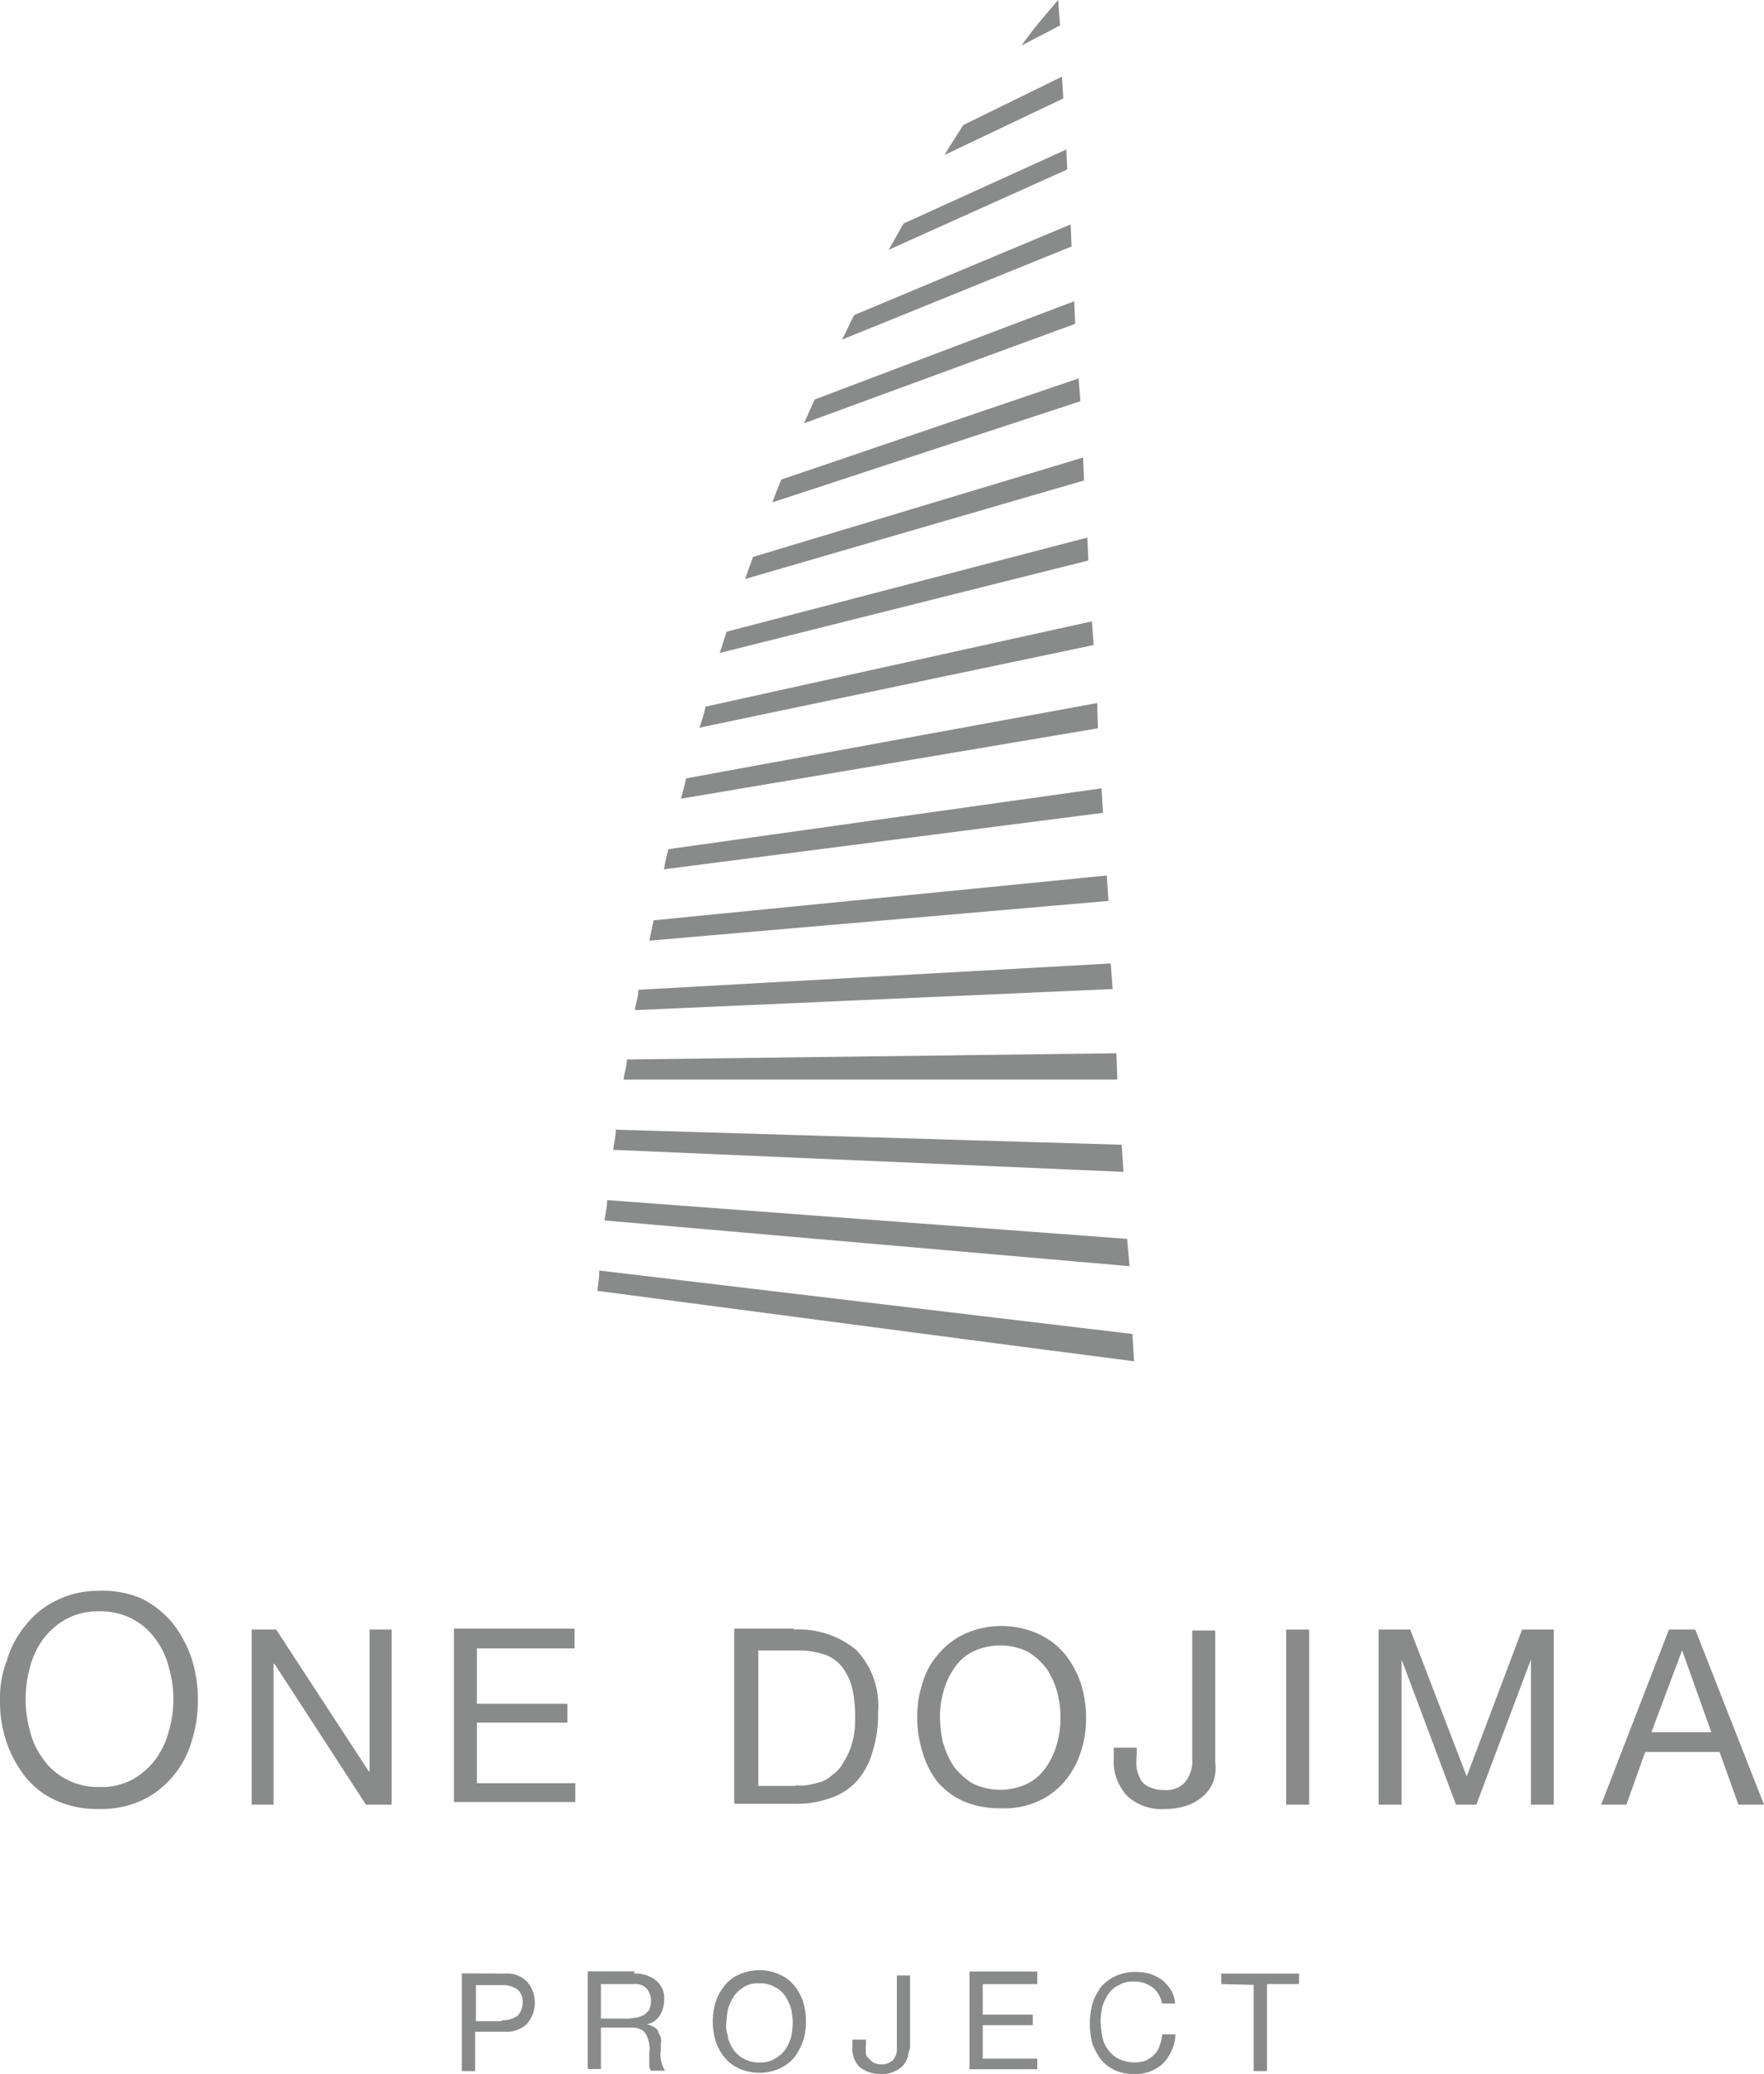 <svg xmlns="http://www.w3.org/2000/svg" viewBox="0 0 93.7 110.15"><defs><style>.cls-1{fill:#898a8a;}</style></defs><g id="レイヤー_2" data-name="レイヤー 2"><g id="レイヤー_1-2" data-name="レイヤー 1"><path class="cls-1" d="M60.15,70.85,31.83,67.48c0,.56-.1.94-.1,1.08L53,71.36l7.24.94Z"/><path class="cls-1" d="M59.87,65.8,32.25,63.74c0,.38-.1.75-.14,1.08L60,67.25Z"/><path class="cls-1" d="M59.58,60.8,32.71,60c0,.37-.09.7-.14,1.07l27.11,1.17Z"/><path class="cls-1" d="M59.3,55.94l-26,.33c0,.37-.14.7-.18,1.07H59.35Z"/><path class="cls-1" d="M59,51.17l-25.09,1.4c0,.38-.14.71-.19,1.08l25.38-1.12Z"/><path class="cls-1" d="M58.79,46.5,34.72,48.88c-.09.38-.14.7-.23,1.08l24.39-2.11Z"/><path class="cls-1" d="M58.51,41.87l-23,3.23a8.22,8.22,0,0,0-.24,1.07l23.32-3Z"/><path class="cls-1" d="M58.28,37.34l-21.83,4c-.09.38-.19.75-.28,1.08l22.15-3.74Z"/><path class="cls-1" d="M58,33,37.48,37.53a10.07,10.07,0,0,1-.33,1.12l20.94-4.39Z"/><path class="cls-1" d="M57.76,28.55l-19.16,5c-.14.38-.23.75-.37,1.13l19.58-4.91Z"/><path class="cls-1" d="M57.53,24.3,40,29.58c-.14.38-.28.75-.42,1.17l18-5.23Z"/><path class="cls-1" d="M57.29,20.1,41.5,25.47c-.14.37-.33.79-.47,1.21l16.36-5.37Z"/><path class="cls-1" d="M57.06,16,43.27,21.22l-.56,1.26,14.4-5.28Z"/><path class="cls-1" d="M56.87,11.92,45.38,16.73c-.24.42-.42.89-.66,1.31l12.2-4.95Z"/><path class="cls-1" d="M56.64,7.94,48,11.87c-.28.47-.52.93-.8,1.4L56.69,9Z"/><path class="cls-1" d="M56.41,4.07,51.17,6.64c-.32.51-.65,1-1,1.59l6.31-3Z"/><path class="cls-1" d="M56.22.19V0s-.14.14-.37.42-.89,1-1.59,2l2.05-1.07Z"/><path class="cls-1" d="M26.82,104.82a1.48,1.48,0,0,1,1.17.42,1.72,1.72,0,0,1,0,2.25,1.55,1.55,0,0,1-1.17.42H25.24V110h-.71v-5.19Zm-.18,2.48a1.4,1.4,0,0,0,.84-.23,1,1,0,0,0,.28-.71.82.82,0,0,0-.28-.7,1.4,1.4,0,0,0-.84-.23H25.28v1.92h1.36Z"/><path class="cls-1" d="M33.69,104.82a1.71,1.71,0,0,1,1.17.38,1.2,1.2,0,0,1,.42,1,1.62,1.62,0,0,1-.23.84,1,1,0,0,1-.7.47h0a1.92,1.92,0,0,1,.37.14.53.53,0,0,1,.24.23c0,.09.09.19.14.33a1,1,0,0,1,0,.37v.37a.88.88,0,0,0,0,.38,1.25,1.25,0,0,0,.09.37,1.79,1.79,0,0,0,.14.28h-.74a.33.33,0,0,1-.1-.23c0-.09,0-.19,0-.33V109a.9.9,0,0,0,0-.38,1.25,1.25,0,0,0-.09-.37c0-.09-.1-.23-.14-.28a.51.51,0,0,0-.24-.19,1,1,0,0,0-.42-.09H31.92v2.2h-.7v-5.19h2.47Zm.14,2.34a3.14,3.14,0,0,0,.38-.14,1.85,1.85,0,0,0,.28-.28,1.31,1.31,0,0,0,.09-.47,1,1,0,0,0-.23-.65.8.8,0,0,0-.7-.24H31.92v1.83h1.45C33.55,107.21,33.69,107.16,33.83,107.16Z"/><path class="cls-1" d="M38,106.36a3.12,3.12,0,0,1,.47-.88,2,2,0,0,1,.79-.61,2.64,2.64,0,0,1,1.08-.23,2.55,2.55,0,0,1,1.07.23,2.06,2.06,0,0,1,.8.61,2.73,2.73,0,0,1,.46.88,3.47,3.47,0,0,1,.14,1,3.42,3.42,0,0,1-.14,1,3.27,3.27,0,0,1-.46.89,2.18,2.18,0,0,1-.8.61,2.55,2.55,0,0,1-1.07.23,2.64,2.64,0,0,1-1.08-.23,2,2,0,0,1-.79-.61,2.61,2.61,0,0,1-.47-.89,3.77,3.77,0,0,1-.14-1A3.82,3.82,0,0,1,38,106.36Zm.65,1.83a2.6,2.6,0,0,0,.33.7,1.52,1.52,0,0,0,.56.47,1.57,1.57,0,0,0,.8.18,1.42,1.42,0,0,0,.79-.18,1.89,1.89,0,0,0,.56-.47,2.4,2.4,0,0,0,.33-.7,3.93,3.93,0,0,0,.09-.75,3.5,3.5,0,0,0-.09-.75,2.46,2.46,0,0,0-.33-.7,1.36,1.36,0,0,0-.56-.47,1.51,1.51,0,0,0-.79-.18,1.36,1.36,0,0,0-.8.18A1.87,1.87,0,0,0,39,106a2.68,2.68,0,0,0-.33.7,4.94,4.94,0,0,0-.09.75A1.45,1.45,0,0,0,38.69,108.19Z"/><path class="cls-1" d="M48.23,109.22a1.44,1.44,0,0,1-.24.46,1.53,1.53,0,0,1-1.21.47,1.71,1.71,0,0,1-1.12-.37,1.39,1.39,0,0,1-.38-1.13v-.32H46v.23a1.5,1.5,0,0,0,0,.42c0,.14,0,.24.14.33a1.06,1.06,0,0,0,.24.23.86.86,0,0,0,.42.1.85.85,0,0,0,.65-.24,1,1,0,0,0,.19-.7v-3.78h.7v3.87A1.51,1.51,0,0,0,48.23,109.22Z"/><path class="cls-1" d="M55.1,104.82v.56H52.2V107h2.66v.56H52.2v1.78h2.9v.56H51.5v-5.19h3.6Z"/><path class="cls-1" d="M61.17,105.52a1.62,1.62,0,0,0-.93-.28,1.46,1.46,0,0,0-.8.19,1.35,1.35,0,0,0-.56.47,2.62,2.62,0,0,0-.32.65,4,4,0,0,0-.1.8,4.81,4.81,0,0,0,.1.84,1.56,1.56,0,0,0,.32.7,1.52,1.52,0,0,0,.56.47,2.1,2.1,0,0,0,.8.18,2.3,2.3,0,0,0,.61-.09,1.68,1.68,0,0,0,.46-.33.92.92,0,0,0,.28-.47,1.82,1.82,0,0,0,.14-.6h.71a2.38,2.38,0,0,1-.66,1.54,2.09,2.09,0,0,1-1.54.56,2.26,2.26,0,0,1-1-.19,2.2,2.2,0,0,1-.75-.56,3.68,3.68,0,0,1-.46-.84,4.2,4.2,0,0,1,0-2.15,3.27,3.27,0,0,1,.46-.89,2.34,2.34,0,0,1,.75-.56,2.64,2.64,0,0,1,1.08-.23,4,4,0,0,1,.74.09,3.13,3.13,0,0,1,.66.33,2.79,2.79,0,0,1,.46.51,1.7,1.7,0,0,1,.24.75h-.7A1.35,1.35,0,0,0,61.17,105.52Z"/><path class="cls-1" d="M64.87,105.38v-.56H69v.56H67.3V110h-.71v-4.58Z"/><path class="cls-1" d="M14.67,86.55l4.91,7.52h.05V86.55H20.8v9.3H19.44l-4.86-7.48h-.05v7.48H13.37v-9.3Z"/><path class="cls-1" d="M30.52,86.55v1H25.33v2.94h4.81v1H25.33v3.22h5.23v1H24.11V86.5h6.41Z"/><path class="cls-1" d="M42.15,86.55a4.8,4.8,0,0,1,3.32,1.07,4.28,4.28,0,0,1,1.17,3.32A6.53,6.53,0,0,1,46.36,93a4,4,0,0,1-.8,1.54,3.25,3.25,0,0,1-1.4.94,5.23,5.23,0,0,1-2,.32H39V86.5h3.17Zm.14,8.27a2,2,0,0,0,.52,0,3.83,3.83,0,0,0,.65-.14,1.54,1.54,0,0,0,.7-.37,2,2,0,0,0,.61-.65,4.12,4.12,0,0,0,.47-1,4.57,4.57,0,0,0,.18-1.45,6.71,6.71,0,0,0-.14-1.5,3.1,3.1,0,0,0-.51-1.12,2,2,0,0,0-.93-.7,4.32,4.32,0,0,0-1.45-.23H40.28v7.19h2Z"/><path class="cls-1" d="M49,89.4a3.89,3.89,0,0,1,.84-1.54,4,4,0,0,1,1.4-1.08,4.78,4.78,0,0,1,3.92,0,4,4,0,0,1,1.41,1.08,5.14,5.14,0,0,1,.84,1.54,6.1,6.1,0,0,1,.28,1.82,5.71,5.71,0,0,1-.28,1.83,4.6,4.6,0,0,1-.84,1.54,4,4,0,0,1-1.41,1.07,4.32,4.32,0,0,1-2,.38,4.93,4.93,0,0,1-2-.38,3.94,3.94,0,0,1-1.4-1.07A4.73,4.73,0,0,1,49,93.05a6.12,6.12,0,0,1-.28-1.83A5.64,5.64,0,0,1,49,89.4Zm1.12,3.22a4,4,0,0,0,.56,1.22,3.66,3.66,0,0,0,1,.89,3.35,3.35,0,0,0,2.9,0,2.65,2.65,0,0,0,1-.89,4,4,0,0,0,.56-1.22,4.78,4.78,0,0,0,.19-1.4,4.87,4.87,0,0,0-.19-1.4,4.11,4.11,0,0,0-.56-1.21,3.5,3.5,0,0,0-1-.89,3.35,3.35,0,0,0-2.9,0,2.49,2.49,0,0,0-1,.89,3.8,3.8,0,0,0-.56,1.21,4.87,4.87,0,0,0-.19,1.4A6.64,6.64,0,0,0,50.1,92.62Z"/><path class="cls-1" d="M64.49,94.49a1.88,1.88,0,0,1-.47.8,2.63,2.63,0,0,1-.84.56,3.61,3.61,0,0,1-1.31.23,2.66,2.66,0,0,1-2-.7,2.69,2.69,0,0,1-.71-2v-.56h1.22v.38a3.45,3.45,0,0,0,0,.74,2.21,2.21,0,0,0,.23.61.88.88,0,0,0,.47.37,1.62,1.62,0,0,0,.74.15A1.32,1.32,0,0,0,63,94.59a1.85,1.85,0,0,0,.33-1.22V86.6h1.22v7A2.18,2.18,0,0,1,64.49,94.49Z"/><path class="cls-1" d="M69.54,86.55v9.3H68.32v-9.3Z"/><path class="cls-1" d="M74.91,86.55l3,7.8,2.94-7.8h1.68v9.3H81.32V88.14h0l-2.9,7.71H77.34l-2.89-7.71h0v7.71H73.23v-9.3Z"/><path class="cls-1" d="M90.05,86.55l3.65,9.3H92.34l-1-2.8H87.39l-1,2.8H85.05l3.6-9.3ZM90.9,92l-1.55-4.35h0L87.72,92Z"/><path class="cls-1" d="M5.28,84.49A5,5,0,0,0,3,85a4.57,4.57,0,0,0-1.63,1.31,5,5,0,0,0-1,1.87h0A5.47,5.47,0,0,0,0,90.29a6.73,6.73,0,0,0,.33,2.19,6.29,6.29,0,0,0,1,1.87,4.37,4.37,0,0,0,1.63,1.27,5.27,5.27,0,0,0,2.29.46,5.21,5.21,0,0,0,2.29-.46,4.88,4.88,0,0,0,1.64-1.27,5.06,5.06,0,0,0,1-1.87,7,7,0,0,0,.33-2.19,7.07,7.07,0,0,0-.33-2.2,6.41,6.41,0,0,0-1-1.87,5.11,5.11,0,0,0-1.64-1.31A5.17,5.17,0,0,0,5.28,84.49Zm0,10.42a3.6,3.6,0,0,1-1.78-.42,3.37,3.37,0,0,1-1.21-1.07,4,4,0,0,1-.7-1.5,6.25,6.25,0,0,1,0-3.36,4.38,4.38,0,0,1,.7-1.5A3.92,3.92,0,0,1,3.5,86a3.6,3.6,0,0,1,1.78-.42A3.6,3.6,0,0,1,7.06,86a3.47,3.47,0,0,1,1.21,1.07,4,4,0,0,1,.7,1.5,6,6,0,0,1,0,3.36,4.38,4.38,0,0,1-.7,1.5,3.92,3.92,0,0,1-1.21,1.07A3.47,3.47,0,0,1,5.28,94.91Z"/></g></g></svg>